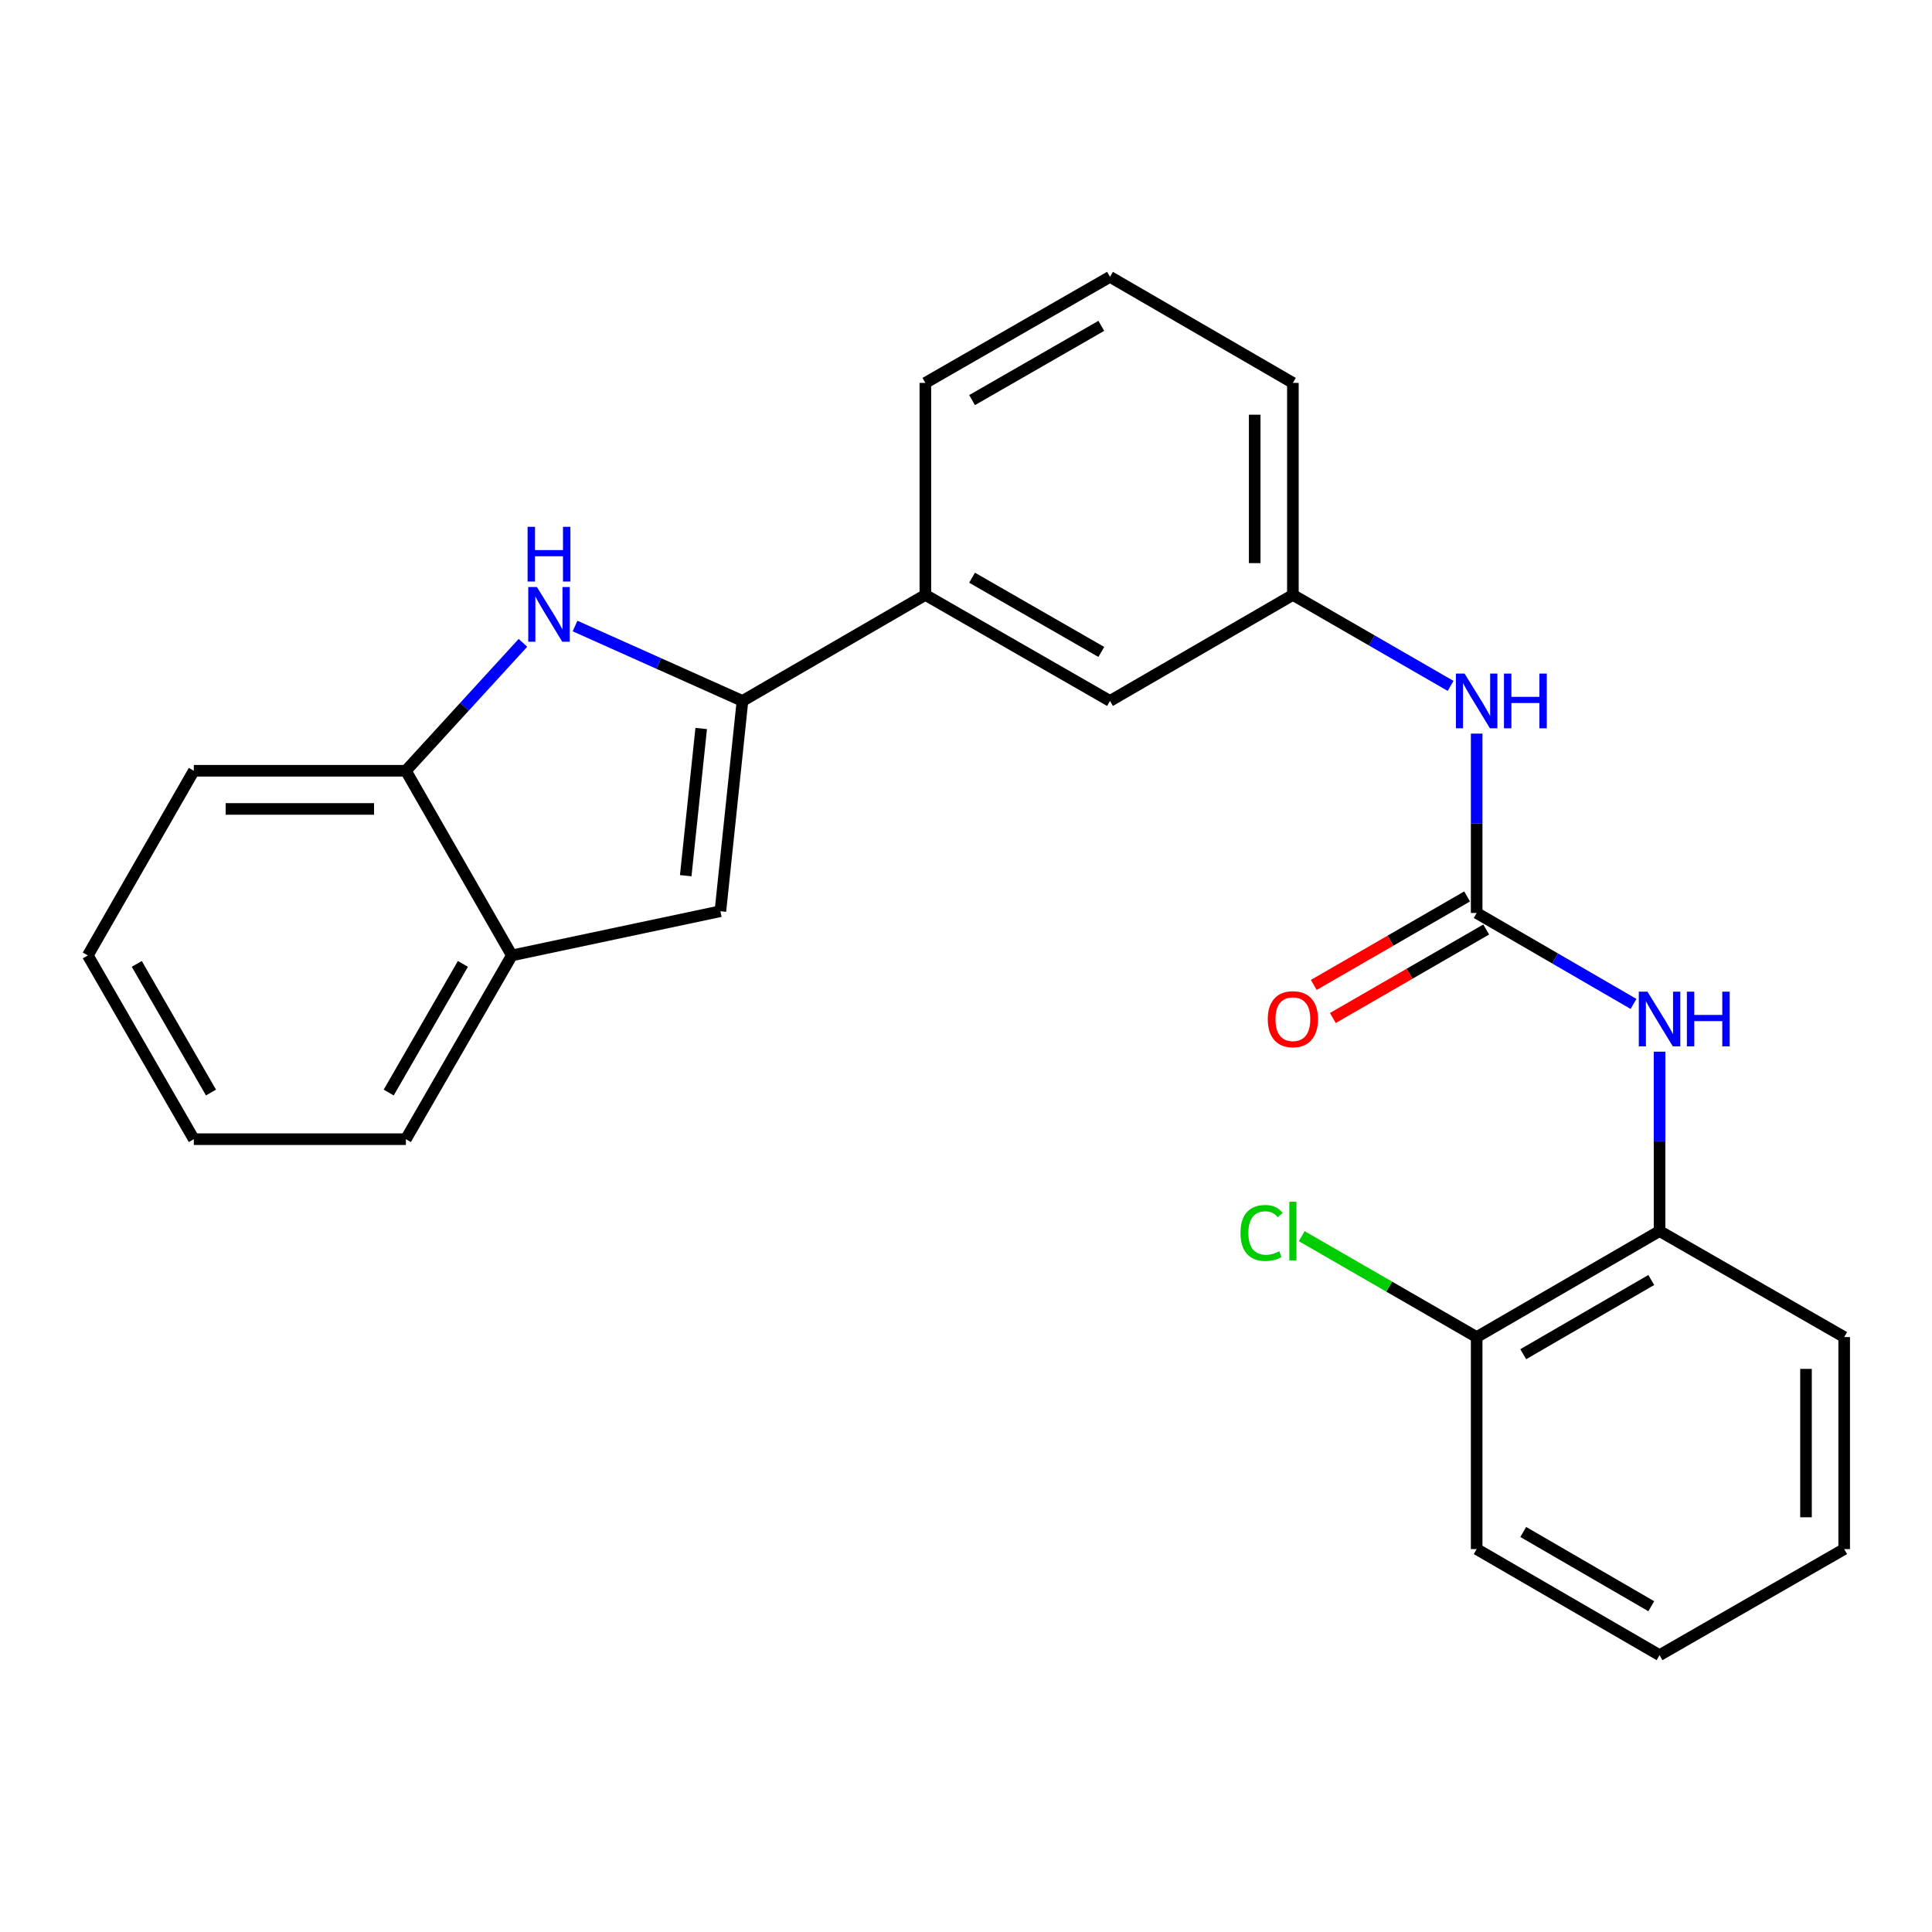 <?xml version='1.0' encoding='iso-8859-1'?>
<svg version='1.1' baseProfile='full'
              xmlns='http://www.w3.org/2000/svg'
                      xmlns:rdkit='http://www.rdkit.org/xml'
                      xmlns:xlink='http://www.w3.org/1999/xlink'
                  xml:space='preserve'
width='1000px' height='1000px' viewBox='0 0 1000 1000'>
<!-- END OF HEADER -->
<rect style='opacity:1.0;fill:#FFFFFF;stroke:none' width='1000' height='1000' x='0' y='0'> </rect>
<path class='bond-0' d='M 384.303,362.808 L 340.973,343.418' style='fill:none;fill-rule:evenodd;stroke:#000000;stroke-width:6px;stroke-linecap:butt;stroke-linejoin:miter;stroke-opacity:1' />
<path class='bond-0' d='M 340.973,343.418 L 297.644,324.029' style='fill:none;fill-rule:evenodd;stroke:#0000FF;stroke-width:6px;stroke-linecap:butt;stroke-linejoin:miter;stroke-opacity:1' />
<path class='bond-2' d='M 384.303,362.808 L 372.874,471.644' style='fill:none;fill-rule:evenodd;stroke:#000000;stroke-width:6px;stroke-linecap:butt;stroke-linejoin:miter;stroke-opacity:1' />
<path class='bond-2' d='M 362.936,377.069 L 354.936,453.255' style='fill:none;fill-rule:evenodd;stroke:#000000;stroke-width:6px;stroke-linecap:butt;stroke-linejoin:miter;stroke-opacity:1' />
<path class='bond-6' d='M 384.303,362.808 L 478.966,307.928' style='fill:none;fill-rule:evenodd;stroke:#000000;stroke-width:6px;stroke-linecap:butt;stroke-linejoin:miter;stroke-opacity:1' />
<path class='bond-4' d='M 270.678,332.729 L 240.379,365.838' style='fill:none;fill-rule:evenodd;stroke:#0000FF;stroke-width:6px;stroke-linecap:butt;stroke-linejoin:miter;stroke-opacity:1' />
<path class='bond-4' d='M 240.379,365.838 L 210.081,398.947' style='fill:none;fill-rule:evenodd;stroke:#000000;stroke-width:6px;stroke-linecap:butt;stroke-linejoin:miter;stroke-opacity:1' />
<path class='bond-1' d='M 764.318,472.555 L 764.318,426.133' style='fill:none;fill-rule:evenodd;stroke:#000000;stroke-width:6px;stroke-linecap:butt;stroke-linejoin:miter;stroke-opacity:1' />
<path class='bond-1' d='M 764.318,426.133 L 764.318,379.711' style='fill:none;fill-rule:evenodd;stroke:#0000FF;stroke-width:6px;stroke-linecap:butt;stroke-linejoin:miter;stroke-opacity:1' />
<path class='bond-3' d='M 764.318,472.555 L 804.912,496.093' style='fill:none;fill-rule:evenodd;stroke:#000000;stroke-width:6px;stroke-linecap:butt;stroke-linejoin:miter;stroke-opacity:1' />
<path class='bond-3' d='M 804.912,496.093 L 845.506,519.631' style='fill:none;fill-rule:evenodd;stroke:#0000FF;stroke-width:6px;stroke-linecap:butt;stroke-linejoin:miter;stroke-opacity:1' />
<path class='bond-9' d='M 759.38,463.997 L 719.691,486.899' style='fill:none;fill-rule:evenodd;stroke:#000000;stroke-width:6px;stroke-linecap:butt;stroke-linejoin:miter;stroke-opacity:1' />
<path class='bond-9' d='M 719.691,486.899 L 680.001,509.802' style='fill:none;fill-rule:evenodd;stroke:#FF0000;stroke-width:6px;stroke-linecap:butt;stroke-linejoin:miter;stroke-opacity:1' />
<path class='bond-9' d='M 769.256,481.113 L 729.567,504.015' style='fill:none;fill-rule:evenodd;stroke:#000000;stroke-width:6px;stroke-linecap:butt;stroke-linejoin:miter;stroke-opacity:1' />
<path class='bond-9' d='M 729.567,504.015 L 689.877,526.917' style='fill:none;fill-rule:evenodd;stroke:#FF0000;stroke-width:6px;stroke-linecap:butt;stroke-linejoin:miter;stroke-opacity:1' />
<path class='bond-5' d='M 372.874,471.644 L 264.938,494.522' style='fill:none;fill-rule:evenodd;stroke:#000000;stroke-width:6px;stroke-linecap:butt;stroke-linejoin:miter;stroke-opacity:1' />
<path class='bond-8' d='M 858.982,544.349 L 858.982,590.771' style='fill:none;fill-rule:evenodd;stroke:#0000FF;stroke-width:6px;stroke-linecap:butt;stroke-linejoin:miter;stroke-opacity:1' />
<path class='bond-8' d='M 858.982,590.771 L 858.982,637.192' style='fill:none;fill-rule:evenodd;stroke:#000000;stroke-width:6px;stroke-linecap:butt;stroke-linejoin:miter;stroke-opacity:1' />
<path class='bond-16' d='M 210.081,398.947 L 100.323,398.947' style='fill:none;fill-rule:evenodd;stroke:#000000;stroke-width:6px;stroke-linecap:butt;stroke-linejoin:miter;stroke-opacity:1' />
<path class='bond-16' d='M 193.617,418.708 L 116.787,418.708' style='fill:none;fill-rule:evenodd;stroke:#000000;stroke-width:6px;stroke-linecap:butt;stroke-linejoin:miter;stroke-opacity:1' />
<path class='bond-25' d='M 210.081,398.947 L 264.938,494.522' style='fill:none;fill-rule:evenodd;stroke:#000000;stroke-width:6px;stroke-linecap:butt;stroke-linejoin:miter;stroke-opacity:1' />
<path class='bond-17' d='M 264.938,494.522 L 210.081,589.636' style='fill:none;fill-rule:evenodd;stroke:#000000;stroke-width:6px;stroke-linecap:butt;stroke-linejoin:miter;stroke-opacity:1' />
<path class='bond-17' d='M 239.592,498.916 L 201.192,565.496' style='fill:none;fill-rule:evenodd;stroke:#000000;stroke-width:6px;stroke-linecap:butt;stroke-linejoin:miter;stroke-opacity:1' />
<path class='bond-10' d='M 478.966,307.928 L 574.53,362.808' style='fill:none;fill-rule:evenodd;stroke:#000000;stroke-width:6px;stroke-linecap:butt;stroke-linejoin:miter;stroke-opacity:1' />
<path class='bond-10' d='M 503.141,299.024 L 570.036,337.44' style='fill:none;fill-rule:evenodd;stroke:#000000;stroke-width:6px;stroke-linecap:butt;stroke-linejoin:miter;stroke-opacity:1' />
<path class='bond-14' d='M 478.966,307.928 L 478.966,198.192' style='fill:none;fill-rule:evenodd;stroke:#000000;stroke-width:6px;stroke-linecap:butt;stroke-linejoin:miter;stroke-opacity:1' />
<path class='bond-7' d='M 750.833,355.027 L 710.013,331.478' style='fill:none;fill-rule:evenodd;stroke:#0000FF;stroke-width:6px;stroke-linecap:butt;stroke-linejoin:miter;stroke-opacity:1' />
<path class='bond-7' d='M 710.013,331.478 L 669.193,307.928' style='fill:none;fill-rule:evenodd;stroke:#000000;stroke-width:6px;stroke-linecap:butt;stroke-linejoin:miter;stroke-opacity:1' />
<path class='bond-12' d='M 858.982,637.192 L 764.318,692.072' style='fill:none;fill-rule:evenodd;stroke:#000000;stroke-width:6px;stroke-linecap:butt;stroke-linejoin:miter;stroke-opacity:1' />
<path class='bond-12' d='M 854.693,662.52 L 788.428,700.935' style='fill:none;fill-rule:evenodd;stroke:#000000;stroke-width:6px;stroke-linecap:butt;stroke-linejoin:miter;stroke-opacity:1' />
<path class='bond-18' d='M 858.982,637.192 L 954.545,692.072' style='fill:none;fill-rule:evenodd;stroke:#000000;stroke-width:6px;stroke-linecap:butt;stroke-linejoin:miter;stroke-opacity:1' />
<path class='bond-11' d='M 574.53,362.808 L 669.193,307.928' style='fill:none;fill-rule:evenodd;stroke:#000000;stroke-width:6px;stroke-linecap:butt;stroke-linejoin:miter;stroke-opacity:1' />
<path class='bond-26' d='M 669.193,307.928 L 669.193,198.192' style='fill:none;fill-rule:evenodd;stroke:#000000;stroke-width:6px;stroke-linecap:butt;stroke-linejoin:miter;stroke-opacity:1' />
<path class='bond-26' d='M 649.433,291.468 L 649.433,214.652' style='fill:none;fill-rule:evenodd;stroke:#000000;stroke-width:6px;stroke-linecap:butt;stroke-linejoin:miter;stroke-opacity:1' />
<path class='bond-13' d='M 764.318,692.072 L 719.049,665.955' style='fill:none;fill-rule:evenodd;stroke:#000000;stroke-width:6px;stroke-linecap:butt;stroke-linejoin:miter;stroke-opacity:1' />
<path class='bond-13' d='M 719.049,665.955 L 673.779,639.838' style='fill:none;fill-rule:evenodd;stroke:#00CC00;stroke-width:6px;stroke-linecap:butt;stroke-linejoin:miter;stroke-opacity:1' />
<path class='bond-20' d='M 764.318,692.072 L 764.318,801.808' style='fill:none;fill-rule:evenodd;stroke:#000000;stroke-width:6px;stroke-linecap:butt;stroke-linejoin:miter;stroke-opacity:1' />
<path class='bond-15' d='M 478.966,198.192 L 574.53,143.291' style='fill:none;fill-rule:evenodd;stroke:#000000;stroke-width:6px;stroke-linecap:butt;stroke-linejoin:miter;stroke-opacity:1' />
<path class='bond-15' d='M 503.144,207.091 L 570.039,168.66' style='fill:none;fill-rule:evenodd;stroke:#000000;stroke-width:6px;stroke-linecap:butt;stroke-linejoin:miter;stroke-opacity:1' />
<path class='bond-19' d='M 574.53,143.291 L 669.193,198.192' style='fill:none;fill-rule:evenodd;stroke:#000000;stroke-width:6px;stroke-linecap:butt;stroke-linejoin:miter;stroke-opacity:1' />
<path class='bond-22' d='M 100.323,398.947 L 45.455,494.522' style='fill:none;fill-rule:evenodd;stroke:#000000;stroke-width:6px;stroke-linecap:butt;stroke-linejoin:miter;stroke-opacity:1' />
<path class='bond-21' d='M 210.081,589.636 L 100.323,589.636' style='fill:none;fill-rule:evenodd;stroke:#000000;stroke-width:6px;stroke-linecap:butt;stroke-linejoin:miter;stroke-opacity:1' />
<path class='bond-23' d='M 954.545,692.072 L 954.545,801.808' style='fill:none;fill-rule:evenodd;stroke:#000000;stroke-width:6px;stroke-linecap:butt;stroke-linejoin:miter;stroke-opacity:1' />
<path class='bond-23' d='M 934.785,708.532 L 934.785,785.348' style='fill:none;fill-rule:evenodd;stroke:#000000;stroke-width:6px;stroke-linecap:butt;stroke-linejoin:miter;stroke-opacity:1' />
<path class='bond-28' d='M 764.318,801.808 L 858.982,856.709' style='fill:none;fill-rule:evenodd;stroke:#000000;stroke-width:6px;stroke-linecap:butt;stroke-linejoin:miter;stroke-opacity:1' />
<path class='bond-28' d='M 788.431,792.95 L 854.696,831.38' style='fill:none;fill-rule:evenodd;stroke:#000000;stroke-width:6px;stroke-linecap:butt;stroke-linejoin:miter;stroke-opacity:1' />
<path class='bond-27' d='M 100.323,589.636 L 45.455,494.522' style='fill:none;fill-rule:evenodd;stroke:#000000;stroke-width:6px;stroke-linecap:butt;stroke-linejoin:miter;stroke-opacity:1' />
<path class='bond-27' d='M 109.209,565.495 L 70.801,498.915' style='fill:none;fill-rule:evenodd;stroke:#000000;stroke-width:6px;stroke-linecap:butt;stroke-linejoin:miter;stroke-opacity:1' />
<path class='bond-24' d='M 954.545,801.808 L 858.982,856.709' style='fill:none;fill-rule:evenodd;stroke:#000000;stroke-width:6px;stroke-linecap:butt;stroke-linejoin:miter;stroke-opacity:1' />
<path  class='atom-1' d='M 277.901 303.835
L 287.181 318.835
Q 288.101 320.315, 289.581 322.995
Q 291.061 325.675, 291.141 325.835
L 291.141 303.835
L 294.901 303.835
L 294.901 332.155
L 291.021 332.155
L 281.061 315.755
Q 279.901 313.835, 278.661 311.635
Q 277.461 309.435, 277.101 308.755
L 277.101 332.155
L 273.421 332.155
L 273.421 303.835
L 277.901 303.835
' fill='#0000FF'/>
<path  class='atom-1' d='M 273.081 272.683
L 276.921 272.683
L 276.921 284.723
L 291.401 284.723
L 291.401 272.683
L 295.241 272.683
L 295.241 301.003
L 291.401 301.003
L 291.401 287.923
L 276.921 287.923
L 276.921 301.003
L 273.081 301.003
L 273.081 272.683
' fill='#0000FF'/>
<path  class='atom-4' d='M 852.722 513.285
L 862.002 528.285
Q 862.922 529.765, 864.402 532.445
Q 865.882 535.125, 865.962 535.285
L 865.962 513.285
L 869.722 513.285
L 869.722 541.605
L 865.842 541.605
L 855.882 525.205
Q 854.722 523.285, 853.482 521.085
Q 852.282 518.885, 851.922 518.205
L 851.922 541.605
L 848.242 541.605
L 848.242 513.285
L 852.722 513.285
' fill='#0000FF'/>
<path  class='atom-4' d='M 873.122 513.285
L 876.962 513.285
L 876.962 525.325
L 891.442 525.325
L 891.442 513.285
L 895.282 513.285
L 895.282 541.605
L 891.442 541.605
L 891.442 528.525
L 876.962 528.525
L 876.962 541.605
L 873.122 541.605
L 873.122 513.285
' fill='#0000FF'/>
<path  class='atom-8' d='M 758.058 348.648
L 767.338 363.648
Q 768.258 365.128, 769.738 367.808
Q 771.218 370.488, 771.298 370.648
L 771.298 348.648
L 775.058 348.648
L 775.058 376.968
L 771.178 376.968
L 761.218 360.568
Q 760.058 358.648, 758.818 356.448
Q 757.618 354.248, 757.258 353.568
L 757.258 376.968
L 753.578 376.968
L 753.578 348.648
L 758.058 348.648
' fill='#0000FF'/>
<path  class='atom-8' d='M 778.458 348.648
L 782.298 348.648
L 782.298 360.688
L 796.778 360.688
L 796.778 348.648
L 800.618 348.648
L 800.618 376.968
L 796.778 376.968
L 796.778 363.888
L 782.298 363.888
L 782.298 376.968
L 778.458 376.968
L 778.458 348.648
' fill='#0000FF'/>
<path  class='atom-10' d='M 656.193 527.525
Q 656.193 520.725, 659.553 516.925
Q 662.913 513.125, 669.193 513.125
Q 675.473 513.125, 678.833 516.925
Q 682.193 520.725, 682.193 527.525
Q 682.193 534.405, 678.793 538.325
Q 675.393 542.205, 669.193 542.205
Q 662.953 542.205, 659.553 538.325
Q 656.193 534.445, 656.193 527.525
M 669.193 539.005
Q 673.513 539.005, 675.833 536.125
Q 678.193 533.205, 678.193 527.525
Q 678.193 521.965, 675.833 519.165
Q 673.513 516.325, 669.193 516.325
Q 664.873 516.325, 662.513 519.125
Q 660.193 521.925, 660.193 527.525
Q 660.193 533.245, 662.513 536.125
Q 664.873 539.005, 669.193 539.005
' fill='#FF0000'/>
<path  class='atom-14' d='M 642.073 638.172
Q 642.073 631.132, 645.353 627.452
Q 648.673 623.732, 654.953 623.732
Q 660.793 623.732, 663.913 627.852
L 661.273 630.012
Q 658.993 627.012, 654.953 627.012
Q 650.673 627.012, 648.393 629.892
Q 646.153 632.732, 646.153 638.172
Q 646.153 643.772, 648.473 646.652
Q 650.833 649.532, 655.393 649.532
Q 658.513 649.532, 662.153 647.652
L 663.273 650.652
Q 661.793 651.612, 659.553 652.172
Q 657.313 652.732, 654.833 652.732
Q 648.673 652.732, 645.353 648.972
Q 642.073 645.212, 642.073 638.172
' fill='#00CC00'/>
<path  class='atom-14' d='M 667.353 622.012
L 671.033 622.012
L 671.033 652.372
L 667.353 652.372
L 667.353 622.012
' fill='#00CC00'/>
</svg>
